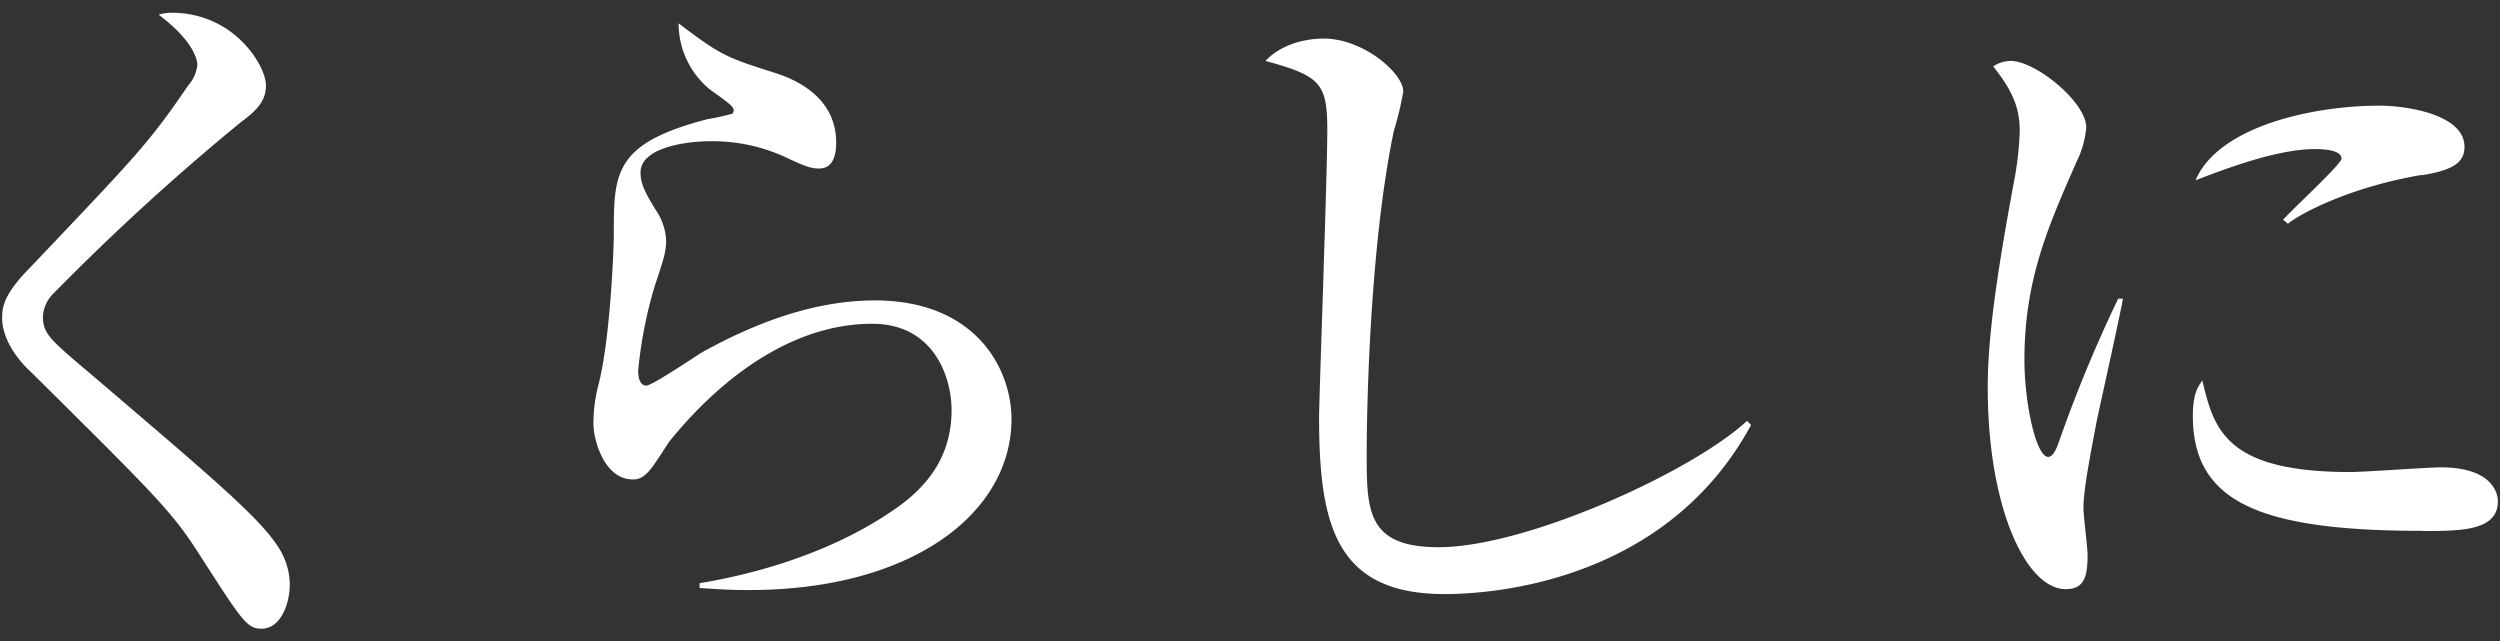<svg xmlns="http://www.w3.org/2000/svg" viewBox="0 0 304 78">
	<rect x="0" y="0" width="304" height="78" fill="#333333" stroke="none"/>
	<defs><style>.cls-1{fill:#fff;}</style></defs>
	<g>
		<title>くらしに</title>
		<path class="cls-1" d="M31.81,76.45c-1.82,0-2.39-1-7.76-9.33-3.22-5-5.37-7.1-20.4-22C2.41,44,.26,41.44.26,38.63c0-1.32.25-2.89,3.31-6C16.78,18.73,18.1,17.4,22.89,10.38A4.48,4.48,0,0,0,24,7.9c0-.58-.41-2.88-4.7-6.11a4.86,4.86,0,0,1,1.57-.24c7.6,0,11.47,6.44,11.47,8.83,0,2.15-1.48,3.3-3.13,4.54A284.61,284.61,0,0,0,6.54,35.65a4.25,4.25,0,0,0-1.32,2.8c0,2.16.82,2.81,6.11,7.28C26.11,58.36,31.73,63.07,34,66.78a8.49,8.49,0,0,1,1.24,4.3C35.2,73.73,34,76.45,31.81,76.45Z"/>
		<path class="cls-1" d="M91.07,71.75c-2.73,0-4.55-.16-6-.25v-.58c5-.83,14.78-3,23.12-8.59,4.63-3,7.52-6.86,7.52-12.47,0-4-2.15-10.49-9.66-10.49-10.16,0-18.92,7.19-24.7,14.37-.33.5-1.65,2.57-2,3-1.08,1.48-1.82,1.56-2.4,1.56-3.39,0-4.79-4.62-4.79-6.85a18.84,18.84,0,0,1,.58-4.54c1.49-5.62,1.9-16.85,1.9-18.42,0-7.43,0-11.06,11.4-14a30.35,30.35,0,0,0,3-.66.58.58,0,0,0,.17-.41c0-.41-.25-.66-2.81-2.48a10.37,10.37,0,0,1-3.88-8.1c5.12,3.88,5.78,4.14,11.64,6,2.65.82,7.52,3,7.52,8.5,0,1.25-.25,3.15-2.07,3.15-.74,0-1.4-.09-3.8-1.24a21.28,21.28,0,0,0-9.74-2.07c-2,0-8.18.58-8.18,3.8,0,1.41.58,2.48,1.9,4.63A7,7,0,0,1,81,29.3c0,1.32-.33,2.31-1.4,5.53a53.26,53.26,0,0,0-2,10.24c0,.5.08,1.82,1,1.82.66,0,5.61-3.31,6.69-4,6.52-3.63,13.71-6.36,21.14-6.36C118.65,36.56,123,44.82,123,51,122.94,62.49,110.8,71.75,91.07,71.75Z"/>
		<path class="cls-1" d="M175.68,72.24c-13.21,0-15.28-8.34-15.28-21.48,0-2.39,1-29.4,1-34.92,0-5.7-.82-6.61-7.52-8.43,2.57-2.72,6.53-2.72,7.1-2.72,4.79,0,9.66,4.21,9.66,6.44a39.28,39.28,0,0,1-1.15,4.79c-3.3,15.86-3.3,38.4-3.3,39.14,0,7,0,11.48,8.75,11.48,10.65,0,30.8-9.16,37.5-15.36l.49.5C202.77,70.43,182.2,72.24,175.68,72.24Z"/>
		<path class="cls-1" d="M255,51c-1.15,6-1.65,8.92-1.65,10.81,0,.92.5,4.79.5,5.62,0,2.56-.33,4.21-2.65,4.21-4.87,0-9.49-10-9.49-24.45,0-5.28.74-12.05,3.3-25.68A39.58,39.58,0,0,0,245.6,16c0-2.64-.66-4.71-3.23-7.93a3.94,3.94,0,0,1,2.15-.66c3,0,9.17,5,9.17,8.09a11.64,11.64,0,0,1-1.16,4.13c-3.46,7.86-6.36,14.38-6.36,24.11,0,5.29,1.41,11.82,2.9,11.82.57,0,1-1,1.23-1.65a169.47,169.47,0,0,1,7.27-17.59h.58C257.74,38.63,255.43,49,255,51Zm39.56,13.55c-19.9,0-27.91-3.55-27.91-14,0-2.73.66-3.55,1.15-4.29,1.41,5.86,2.73,11.14,18,11.14,1.73,0,9.41-.57,11-.57,5.87,0,6.94,2.8,6.94,4.13C303.74,64.57,299.2,64.57,294.57,64.57Zm-.08-43.28c-8.76,1.49-14.78,4.7-16.27,5.94l-.58-.49c1.08-1.24,7.1-6.77,7.1-7.43,0-1.16-2.64-1.16-3.3-1.16-5,0-12.31,3-14.45,3.79,2.8-6.6,14.37-9.07,22.3-9.07,3.63,0,10.4,1.15,10.4,5,0,1.73-1.07,2.81-5.2,3.46Z"/>
	</g>
</svg>